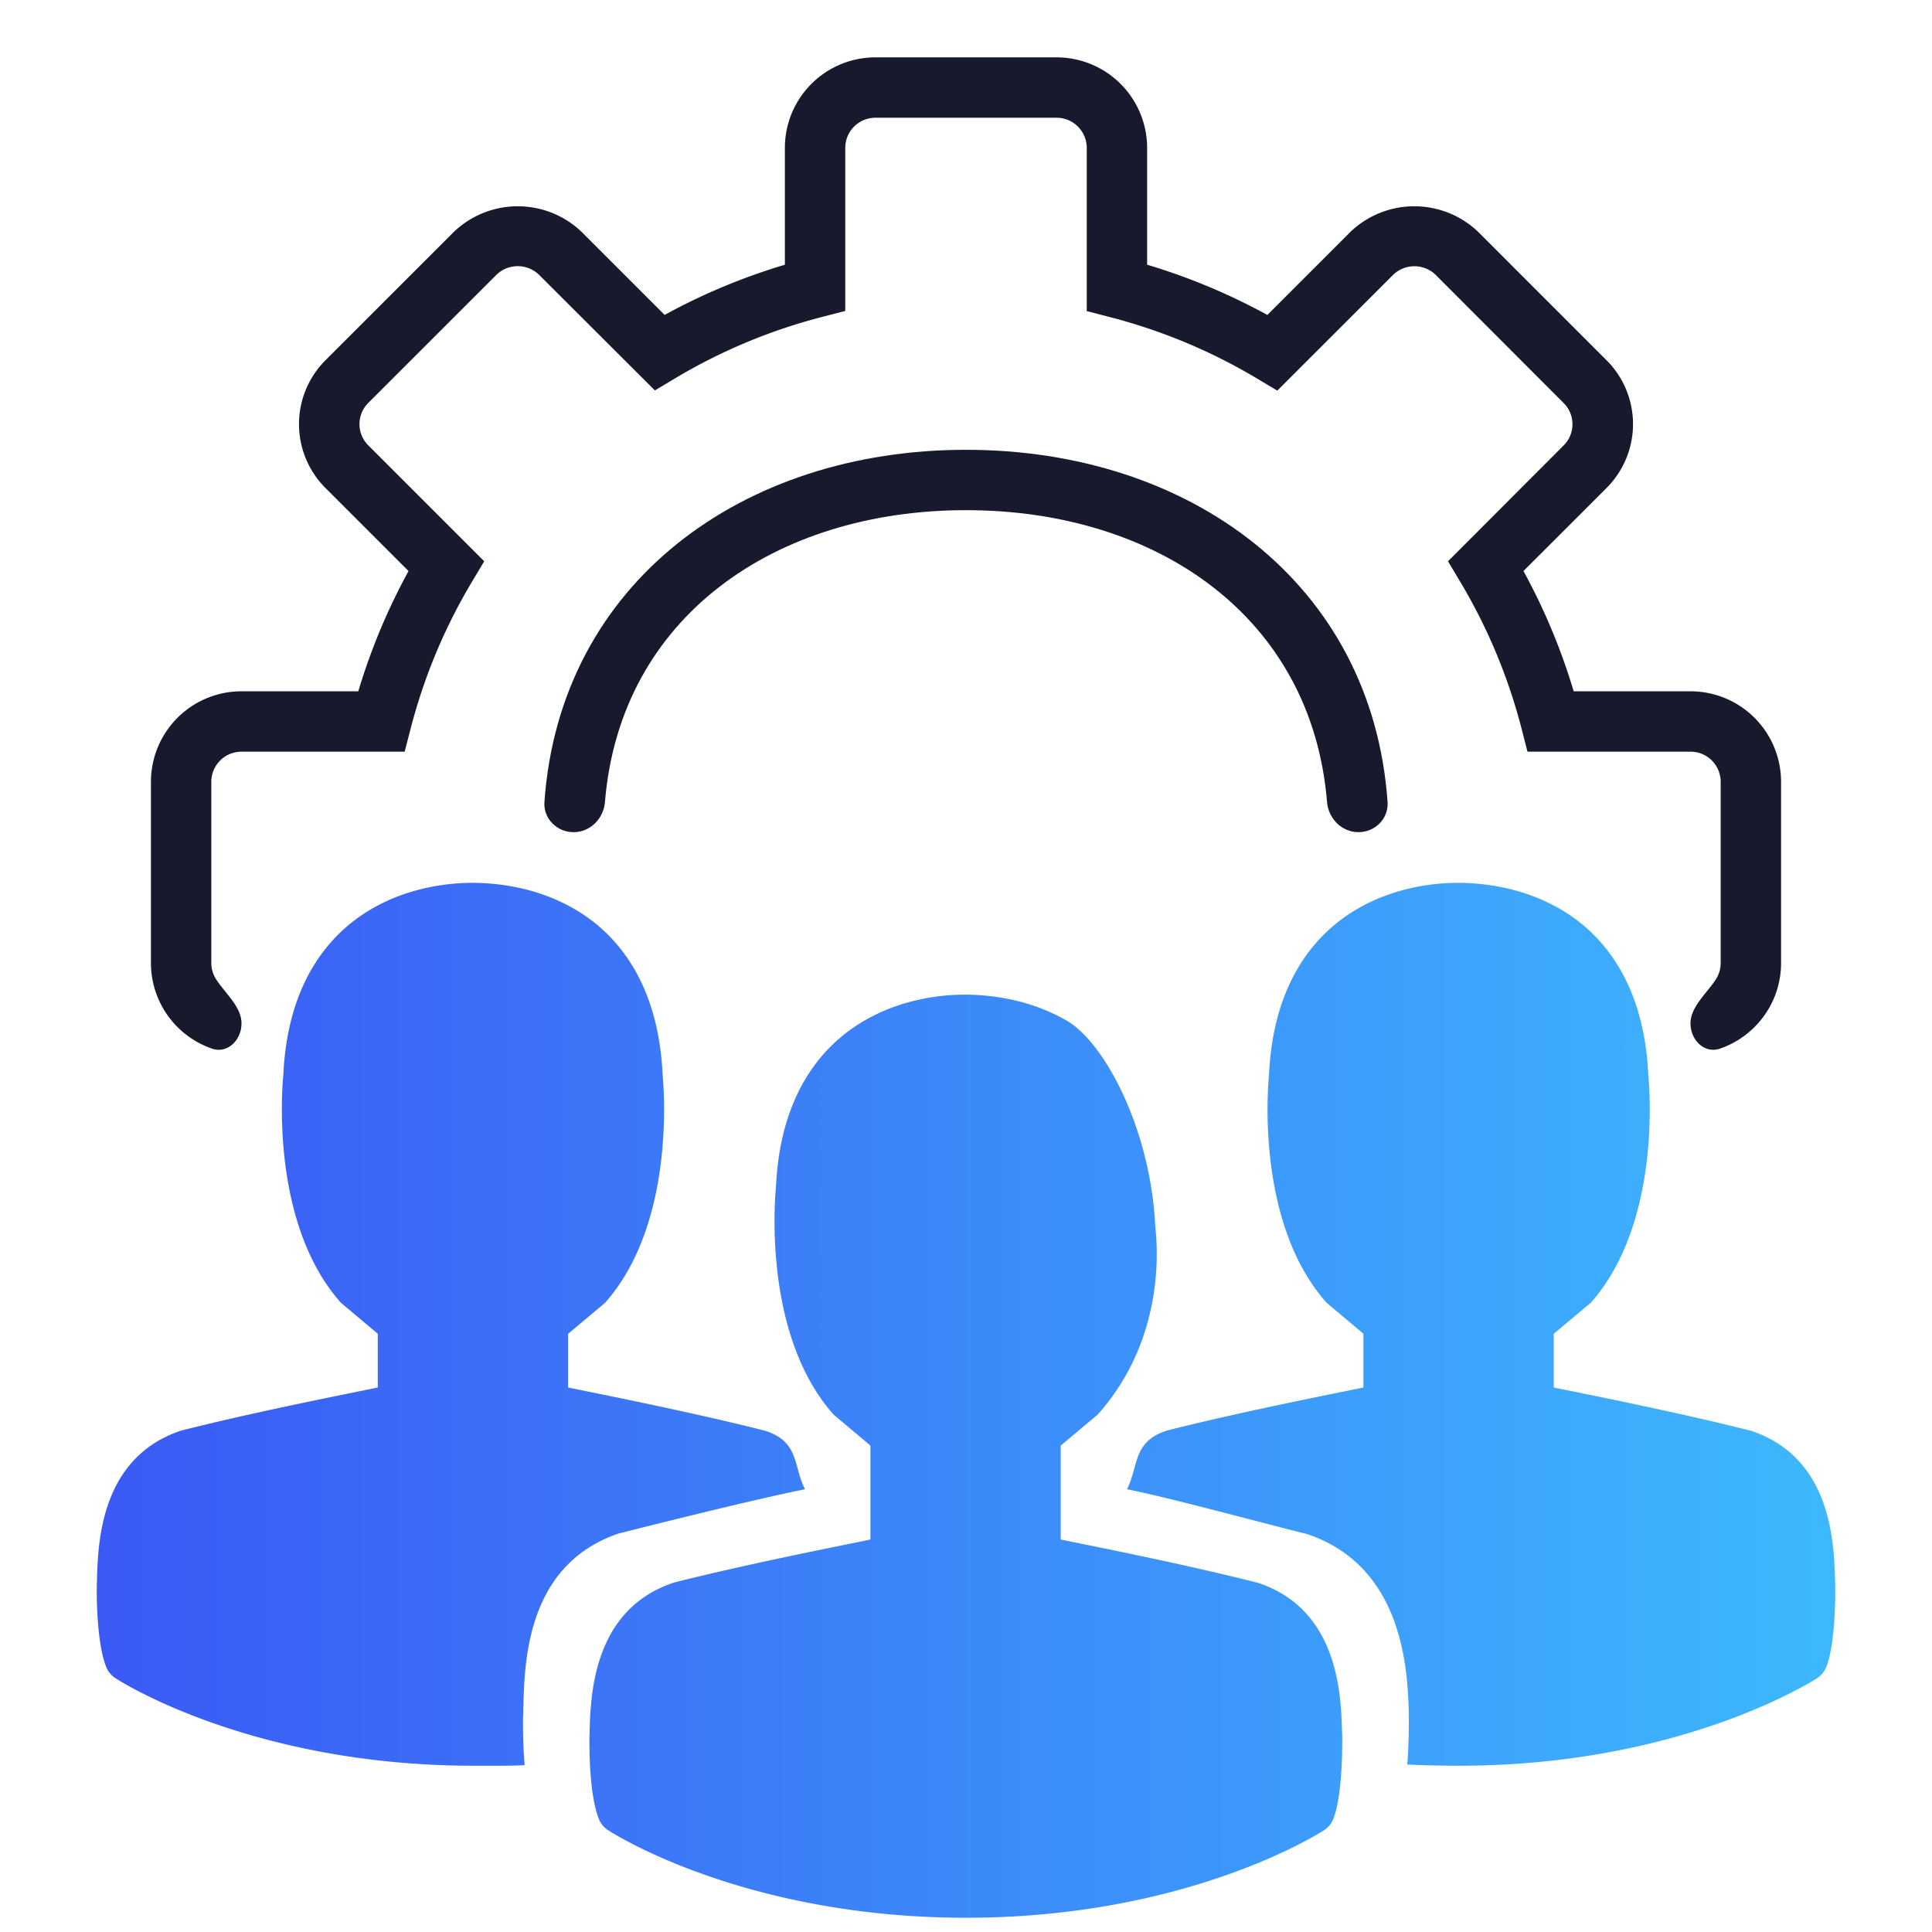 <svg width="48" height="48" viewBox="0 0 48 48" fill="none" xmlns="http://www.w3.org/2000/svg"><path d="M42.736 26.052c-.391.135-.736-.213-.736-.627 0-.414.407-.746.631-1.095a.746.746 0 00.119-.405v-4.5a.75.75 0 00-.75-.75h-4.05l-.145-.563a13.861 13.861 0 00-1.53-3.665l-.3-.502 2.875-2.88c.29-.29.29-.76 0-1.05l-3.185-3.19a.76.76 0 00-1.05 0l-2.881 2.88-.502-.3a13.891 13.891 0 00-3.669-1.53L27 7.729V3.675a.75.75 0 00-.75-.75h-4.5a.75.75 0 00-.75.75v4.05l-.563.146A13.887 13.887 0 0016.772 9.4l-.502.3-2.88-2.875a.76.76 0 00-1.054 0L9.15 10.01a.745.745 0 000 1.055l2.88 2.88-.3.502a13.857 13.857 0 00-1.53 3.665l-.146.563H6a.75.75 0 00-.75.75v4.5c0 .15.044.288.119.405.224.349.631.68.631 1.095 0 .414-.345.762-.736.627a2.251 2.251 0 01-1.514-2.127v-4.5A2.25 2.25 0 016 17.175h2.902c.31-1.037.728-2.038 1.248-2.987l-2.063-2.063a2.243 2.243 0 010-3.175l3.188-3.188a2.297 2.297 0 013.176 0l2.062 2.062c.948-.52 1.95-.937 2.987-1.247V3.675a2.25 2.25 0 012.25-2.25h4.5a2.25 2.25 0 012.25 2.25v2.902a15.32 15.32 0 012.987 1.248l2.063-2.063a2.297 2.297 0 013.176 0l3.187 3.187a2.243 2.243 0 010 3.176l-2.063 2.062c.52.95.938 1.95 1.248 2.988H42a2.25 2.25 0 012.25 2.25v4.5c0 .985-.633 1.822-1.514 2.127z" fill="#171A2C"/><path d="M34.474 19.925c.029.413-.31.75-.724.75s-.747-.337-.78-.75c-.382-4.62-4.252-7.25-8.97-7.25-4.718 0-8.588 2.63-8.97 7.25-.033.413-.366.75-.78.75-.414 0-.753-.337-.724-.75.385-5.449 4.927-8.75 10.474-8.75 5.547 0 10.089 3.301 10.474 8.75z" fill="#171A2C"/><path d="M40.95 26.695c.032.322.324 3.701-1.43 5.673l-.918.77v1.333c.018.013 2.827.55 4.88 1.072l.046.013c1.971.671 2.035 2.766 2.062 3.669v.006c0 .04.005.077.005.114v.013c.005.236.01 1.45-.219 2.053a.608.608 0 01-.236.286l-.002.002c-.163.103-3.433 2.17-8.887 2.17-.39 0-.921-.01-1.288-.03.043-.542.04-1.045.037-1.199v-.14c-.033-1.073-.163-3.586-2.515-4.383-1.855-.47-3.434-.905-4.485-1.117.294-.584.14-1.167.96-1.448a.613.613 0 01.046-.014c2.063-.522 4.85-1.054 4.868-1.067v-1.334l-.915-.77c-1.753-1.97-1.462-5.35-1.43-5.672.114-2.44 1.28-3.598 2.236-4.138.951-.54 1.944-.623 2.45-.623h.077c.92.018 1.744.236 2.45.64.947.541 2.095 1.7 2.208 4.12z" fill="url(#paint0_linear_1106_3423)"/><path d="M16.462 26.695c.032.322.323 3.701-1.43 5.673l-.918.77v1.333c.018.013 2.826.55 4.88 1.072l.045.013c.82.279.666.861.961 1.444-1.04.21-2.764.629-4.633 1.1-2.352.803-2.334 3.324-2.367 4.392v.008c0 .049 0 .092-.005.135v.016c-.003.155-.006.66.04 1.204-.364.02-.887.014-1.272.014-5.478 0-8.752-2.08-8.889-2.172a.583.583 0 01-.237-.286c-.241-.608-.237-1.821-.232-2.057v-.014c.005-.036.005-.073.005-.114v-.006c.027-.899.091-2.993 2.062-3.668a.62.62 0 01.046-.014c2.063-.522 4.85-1.054 4.868-1.067v-1.334l-.916-.77c-1.753-1.97-1.461-5.35-1.43-5.672.114-2.44 1.28-3.598 2.236-4.138.952-.54 1.945-.623 2.45-.623h.078c.92.018 1.744.236 2.45.64.947.541 2.094 1.7 2.208 4.12z" fill="url(#paint1_linear_1106_3423)"/><path fill-rule="evenodd" clip-rule="evenodd" d="M27.272 35.145c1.753-1.972 1.462-4.35 1.43-4.673-.114-2.421-1.262-4.58-2.209-5.12-.706-.404-1.53-.622-2.45-.64h-.077c-.506 0-1.498.081-2.45.622-.956.54-2.122 1.698-2.236 4.138-.032.322-.323 3.701 1.43 5.673l.915.77v2.333c-.018.014-2.805.545-4.867 1.067a.533.533 0 00-.046.014c-1.971.675-2.035 2.769-2.063 3.668v.007c0 .04 0 .077-.004.113v.014c-.005.236-.01 1.449.232 2.057a.583.583 0 00.237.286c.136.091 3.41 2.172 8.888 2.172 5.455 0 8.724-2.067 8.887-2.17l.002-.002a.608.608 0 00.237-.286c.227-.604.223-1.817.218-2.053v-.013c0-.037-.004-.073-.004-.114v-.006c-.028-.903-.091-2.998-2.063-3.669l-.046-.013c-2.053-.523-4.861-1.059-4.88-1.072v-2.334l.919-.77z" fill="url(#paint2_linear_1106_3423)"/><defs><linearGradient id="paint0_linear_1106_3423" x1="45.596" y1="21.934" x2="2.403" y2="21.935" gradientUnits="userSpaceOnUse"><stop stop-color="#3DB8FD"/><stop offset="1" stop-color="#3B59F5"/></linearGradient><linearGradient id="paint1_linear_1106_3423" x1="45.596" y1="21.934" x2="2.403" y2="21.935" gradientUnits="userSpaceOnUse"><stop stop-color="#3DB8FD"/><stop offset="1" stop-color="#3B59F5"/></linearGradient><linearGradient id="paint2_linear_1106_3423" x1="45.596" y1="21.934" x2="2.403" y2="21.935" gradientUnits="userSpaceOnUse"><stop stop-color="#3DB8FD"/><stop offset="1" stop-color="#3B59F5"/></linearGradient></defs></svg>
